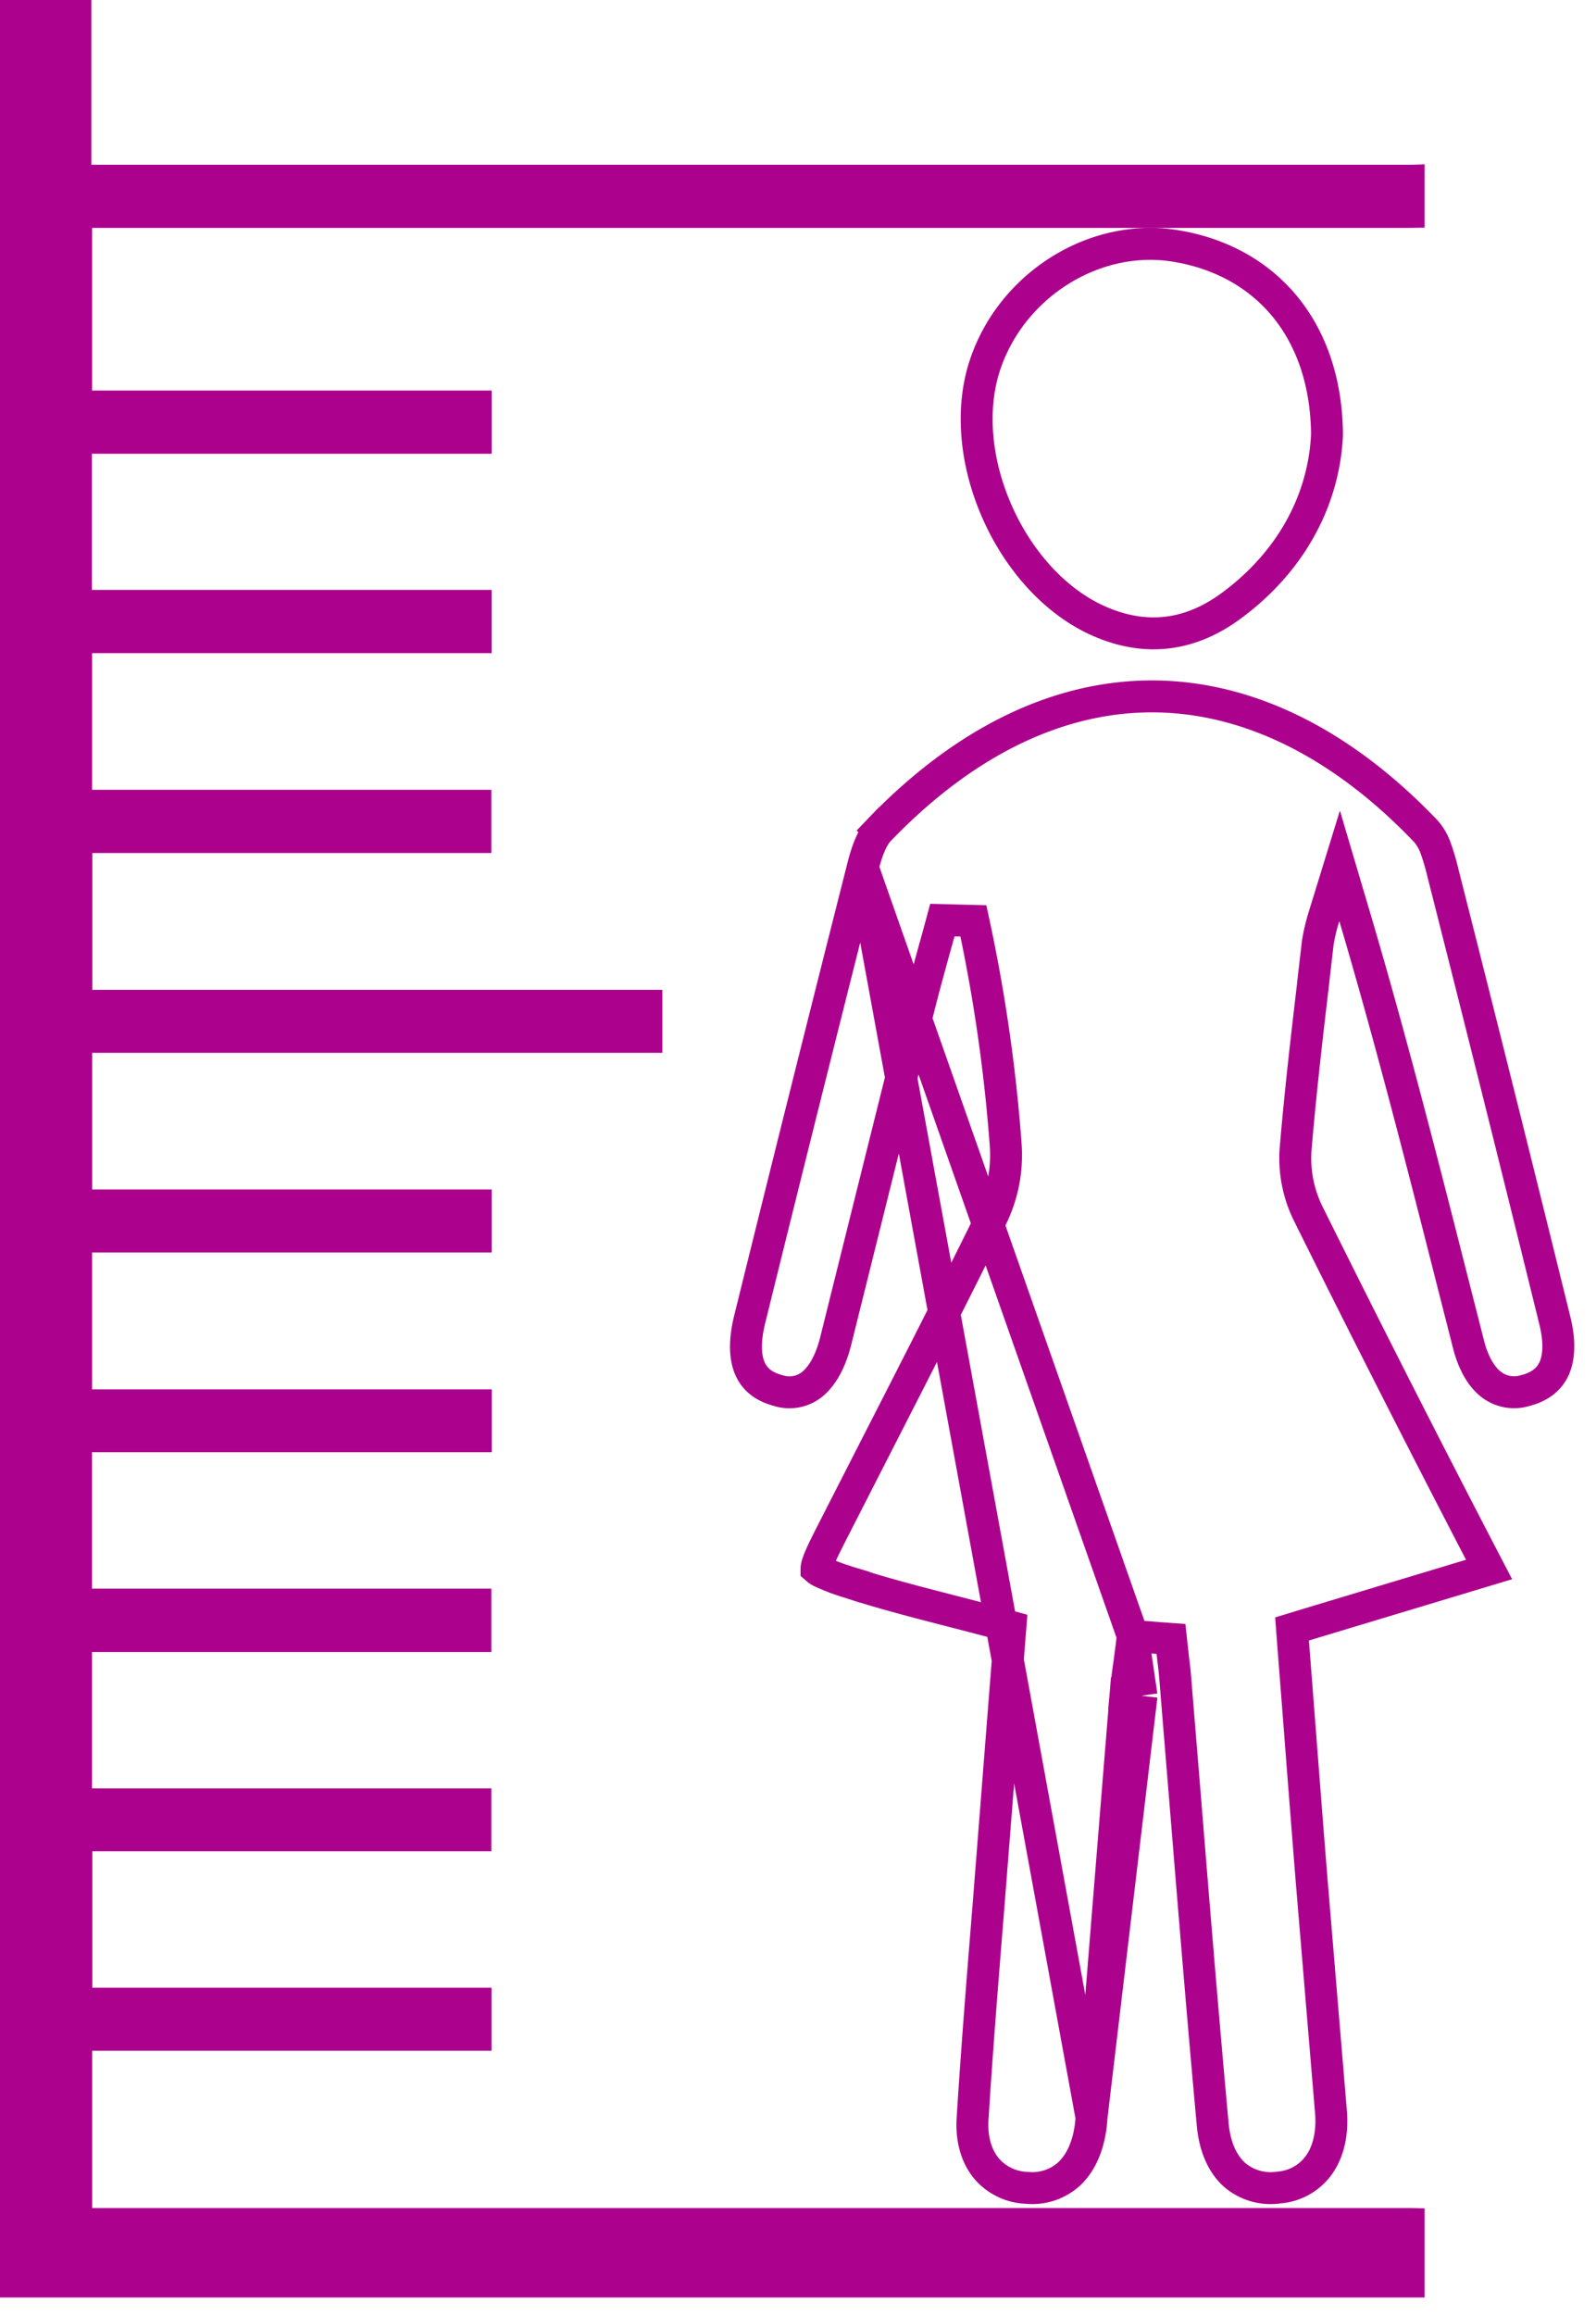 <svg width="20" height="29" fill="none" xmlns="http://www.w3.org/2000/svg"><path d="m14.196 20.495.19.014.122.01.166.012.018.165.01.092c.01.072.018.147.024.22l.135 1.648c.107 1.32.215 2.64.336 3.959.027.295.132.5.27.626a.695.695 0 0 0 .558.162.68.68 0 0 0 .503-.282c.113-.158.175-.386.15-.675l-.079-.943-.164-1.965c-.056-.698-.11-1.396-.163-2.084l-.069-.888-.012-.16.154-.047 2.315-.698a256.519 256.519 0 0 1-2.27-4.465l-.001-.002a1.566 1.566 0 0 1-.154-.788v-.004c.057-.684.136-1.367.216-2.046.02-.184.042-.367.063-.55l.002-.011c.018-.107.044-.213.076-.316l.195-.633.188.635c.468 1.582.868 3.16 1.267 4.73l.16.628c.065.256.173.42.29.508a.47.47 0 0 0 .417.074c.19-.048.303-.144.363-.27.063-.135.08-.335.012-.609-.46-1.87-.928-3.74-1.402-5.606a2.772 2.772 0 0 0-.09-.307.648.648 0 0 0-.124-.216c-1.058-1.108-2.223-1.673-3.384-1.689-1.16-.015-2.353.516-3.467 1.674m3.179 10.097-3.385-9.627c.05-.199.113-.372.206-.47m3.179 10.097-.024.19-.021.16a7.03 7.03 0 0 0-.046.382l.2.016m-.11-.748.11.748m-3.288-10.845-.144-.138.144.138Zm3.288 10.845-.2-.016c-.143 1.766-.286 3.532-.427 5.298m.627-5.282-.627 5.282m0 0-.002.035-.006.06c-.034.28-.134.481-.268.609a.685.685 0 0 1-.534.178.694.694 0 0 1-.51-.247c-.117-.144-.188-.355-.17-.625.056-.89.128-1.779.2-2.67l.084-1.069a2443.205 2443.205 0 0 1 .177-2.254l.013-.165-.16-.044c-.204-.055-.404-.106-.6-.157-.431-.111-.846-.218-1.256-.352l-.062.19.062-.19a2.754 2.754 0 0 1-.348-.13.265.265 0 0 1-.066-.043c0-.009.002-.032.019-.08.027-.077.077-.18.155-.334l-.176-.09.176.09.574-1.124c.488-.954.977-1.91 1.451-2.873l.001-.002c.133-.277.192-.583.171-.89a20.366 20.366 0 0 0-.405-2.812l-.389-.01c-.03.111-.06.223-.092.335-.068.247-.137.497-.2.746l-.559 2.242-.486 1.952c-.069.275-.18.45-.3.545a.457.457 0 0 1-.425.072c-.185-.05-.292-.145-.348-.272-.06-.135-.074-.337-.004-.62.466-1.888.938-3.773 1.416-5.657l2.867 15.656ZM16.629 5.444c-.034.77-.41 1.56-1.195 2.141-.5.37-1.042.454-1.622.213-.558-.231-1.027-.744-1.305-1.359-.279-.616-.354-1.306-.16-1.878.34-1.004 1.383-1.645 2.384-1.48.571.093 1.04.358 1.369.757.327.398.524.94.529 1.606Z" stroke="#AC018D" stroke-width=".4"/><path d="m17.852 2.852-.205.003H1.154v2.037h5.007v.792h-5.01V7.39H6.16v.792H1.154v1.712h5.003v.792h-5V12.4H8.3v.789H1.155V14.9h5.006v.79H1.154v1.714h5.008v.788H1.153v1.709h5.004v.794H1.153v1.708h5.004v.788h-5V24.9h5.002v.79H1.155v1.97h16.521c.059 0 .118.003.176.004v1.117H0V0h1.145v2.064h16.532c.058 0 .117-.004.175-.006v.794Z" fill="#AC018D"/></svg>